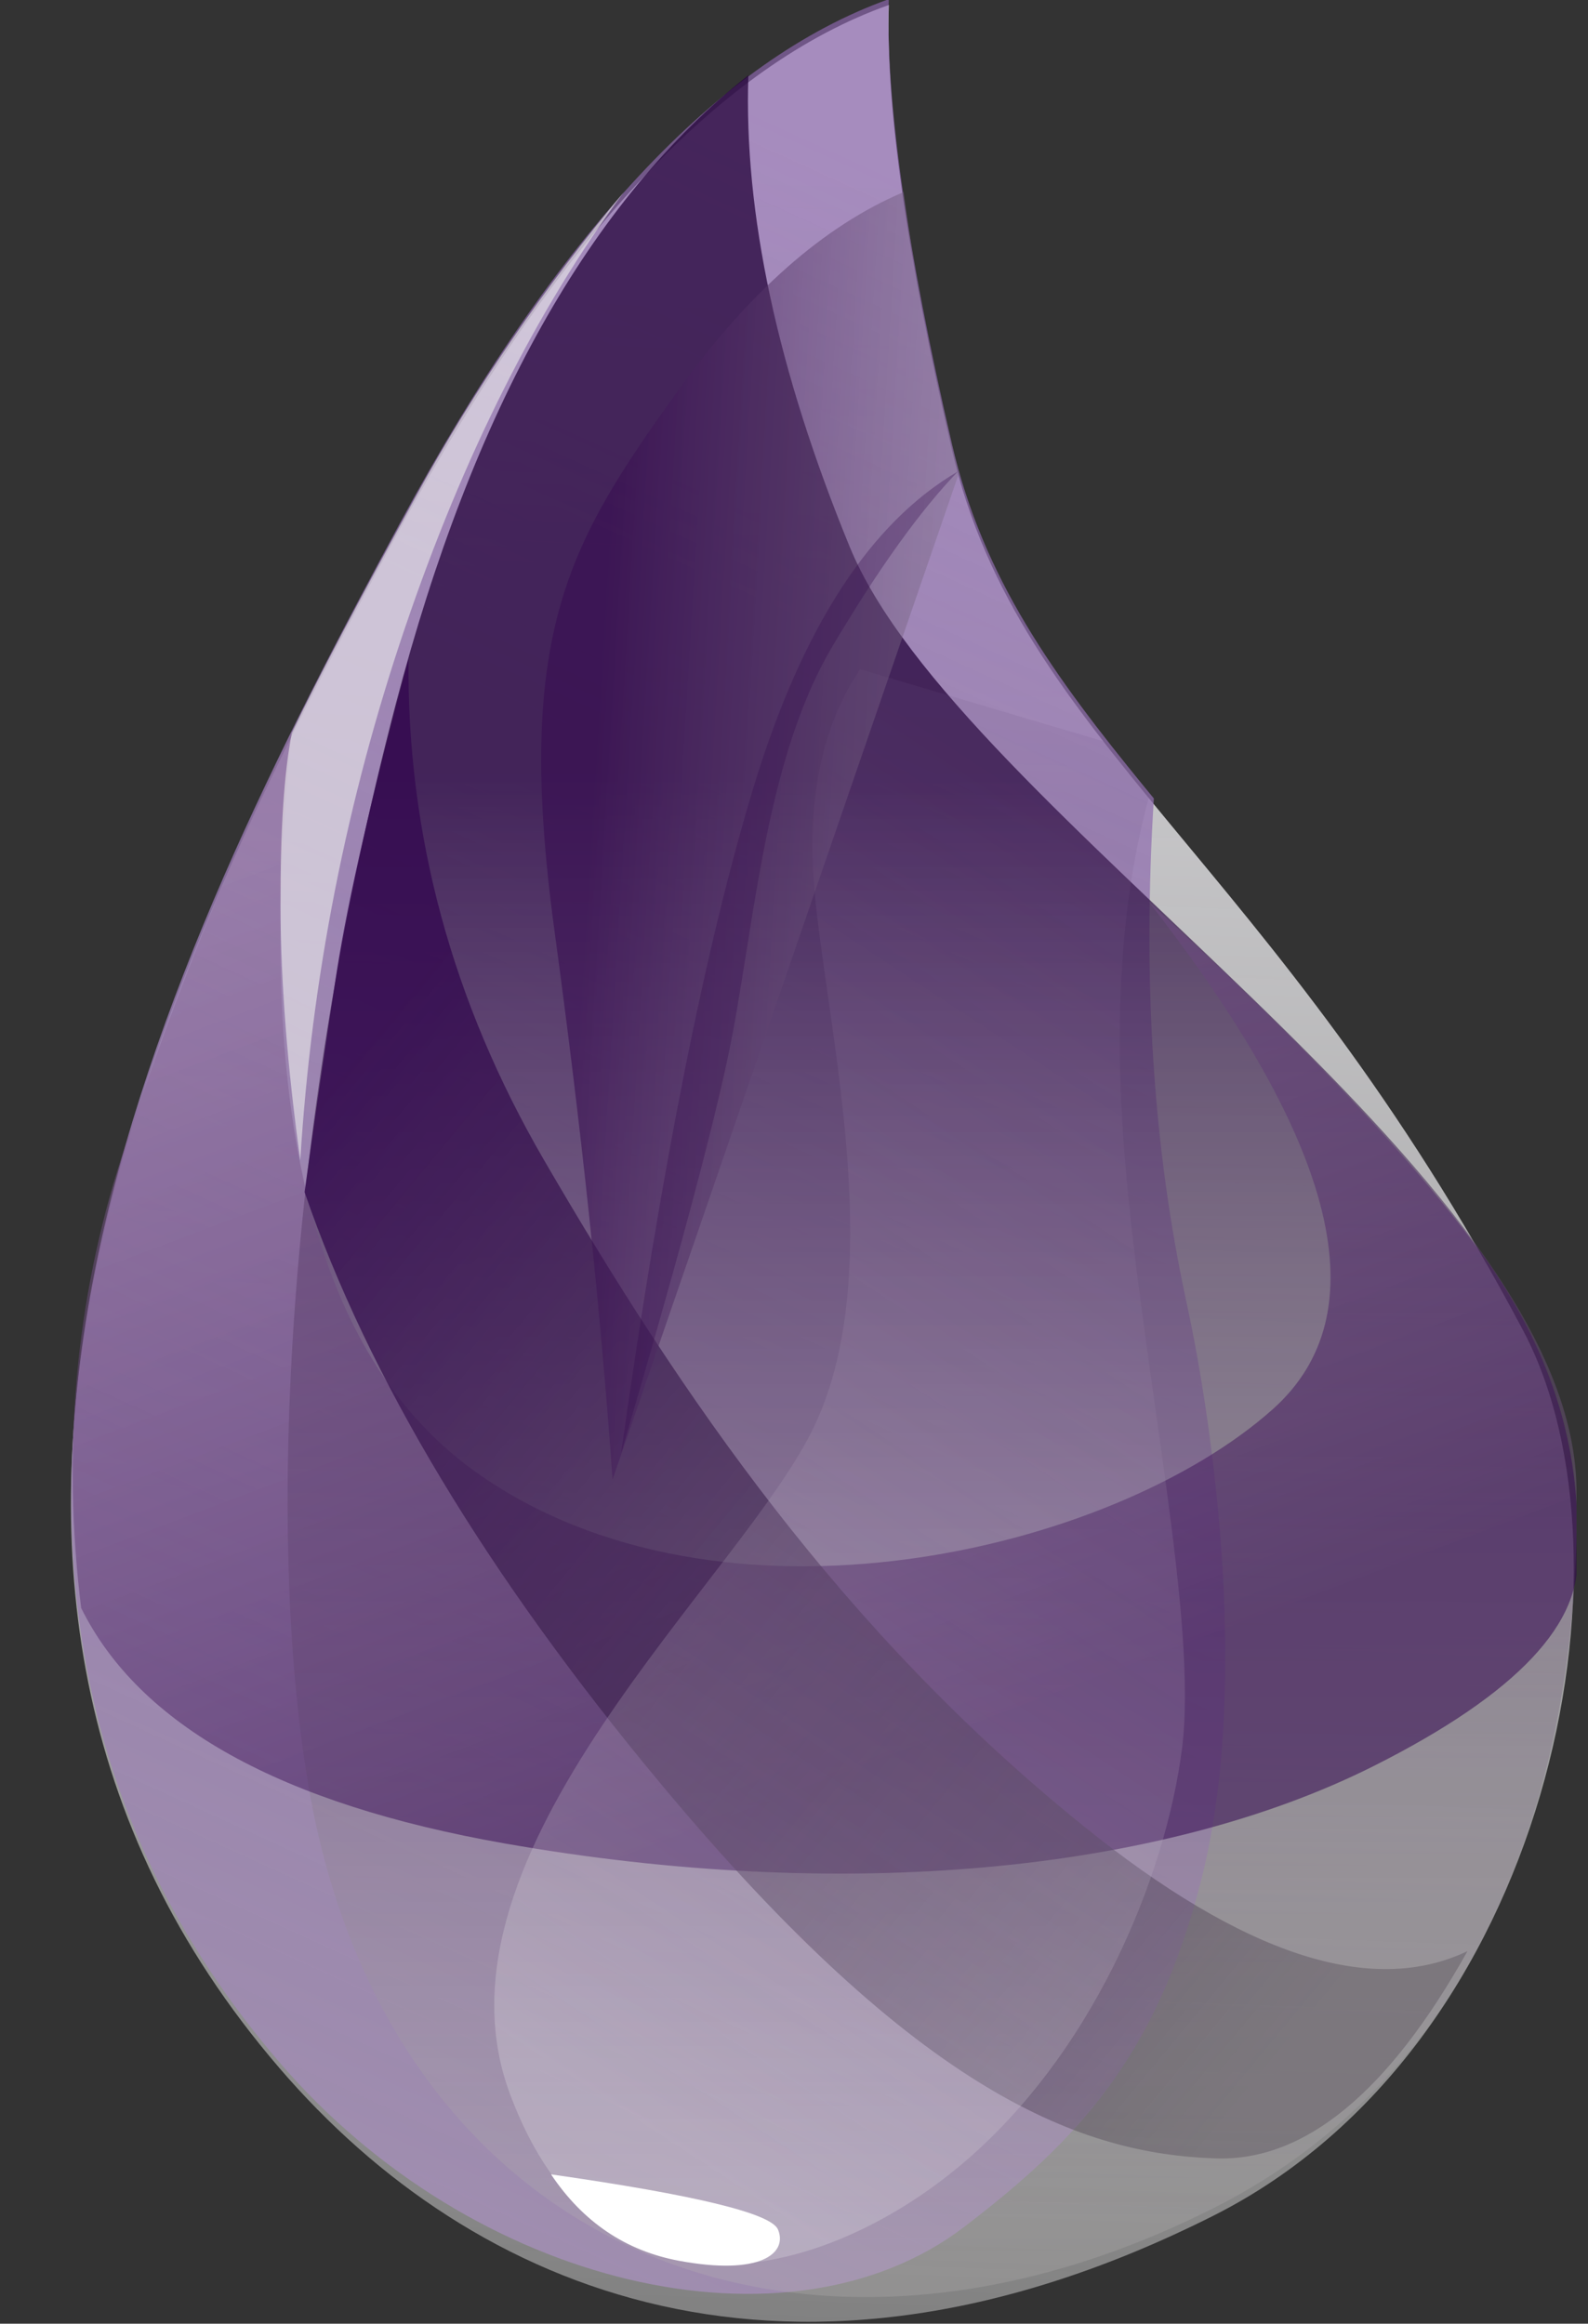 <svg width="41" height="60" viewBox="0 0 41 60" fill="none" xmlns="http://www.w3.org/2000/svg">
<rect x="0" y="0" width="41" height="60" fill="#333333" stroke="none"/>
<g clip-path="url(#clip0_3800_15537)">
<path fill-rule="evenodd" clip-rule="evenodd" d="M22.948 0.129C18.59 1.674 14.384 6.182 10.329 13.652C4.247 24.86 -3.609 40.784 7.209 53.393C12.213 59.225 20.476 62.668 31.319 57.216C40.031 52.836 42.454 40.265 39.327 34.358C32.875 22.174 26.329 19.169 24.577 11.612C23.409 6.575 22.866 2.748 22.948 0.129Z" fill="url(#paint0_linear_3800_15537)"/>
<path fill-rule="evenodd" clip-rule="evenodd" d="M22.947 -0.021C18.567 1.539 14.362 6.047 10.329 13.501C4.28 24.684 -3.609 40.633 7.208 53.242C12.212 59.075 20.369 60.959 24.895 57.5C27.846 55.245 29.852 53.095 31.009 48.565C32.296 43.522 31.309 36.731 30.631 33.613C29.775 29.665 29.494 25.333 29.791 20.616C29.712 20.521 29.634 20.426 29.556 20.331C27.201 17.446 25.383 14.935 24.577 11.461C23.408 6.424 22.866 2.597 22.947 -0.021Z" fill="url(#paint1_linear_3800_15537)"/>
<path fill-rule="evenodd" clip-rule="evenodd" d="M19.322 1.941C15.242 5.164 12.209 10.571 10.223 18.161C7.243 29.548 6.92 40.047 7.972 46.155C10.009 57.994 20.572 62.488 31.405 56.978C38.072 53.586 40.85 46.307 40.703 38.406C40.55 30.223 24.74 20.951 21.94 14.123C20.073 9.571 19.201 5.51 19.322 1.941Z" fill="url(#paint2_linear_3800_15537)"/>
<path fill-rule="evenodd" clip-rule="evenodd" d="M29.661 23.287C34.553 29.561 35.619 33.928 32.859 36.389C28.721 40.08 18.6 42.488 12.304 38.023C8.106 35.046 6.518 28.661 7.539 18.866C5.829 22.429 4.36 26.103 3.144 29.863C1.947 33.576 1.596 37.461 2.095 41.519C3.596 44.555 7.244 46.582 13.04 47.601C21.735 49.13 29.963 48.374 35.485 45.591C39.167 43.736 40.908 41.888 40.709 40.049C40.841 37.334 40.005 34.749 38.197 32.294C36.388 29.839 33.543 26.838 29.66 23.286L29.661 23.287Z" fill="url(#paint3_linear_3800_15537)"/>
<path fill-rule="evenodd" clip-rule="evenodd" d="M10.547 17.023C10.506 21.553 11.671 25.86 14.041 29.945C17.598 36.069 21.749 42.121 27.96 47.138C32.102 50.483 35.411 51.563 37.888 50.38C35.854 54.021 33.69 55.805 31.399 55.732C27.96 55.623 23.769 54.12 17.052 46.049C12.575 40.669 9.512 35.578 7.863 30.78C8.125 28.876 8.402 26.98 8.694 25.092C8.988 23.203 9.606 20.513 10.547 17.023Z" fill="url(#paint4_linear_3800_15537)"/>
<path fill-rule="evenodd" clip-rule="evenodd" d="M21.052 23.24C21.433 26.932 22.869 32.836 21.052 36.767C19.236 40.698 10.848 47.799 13.162 54.056C15.479 60.311 21.122 58.907 24.662 56.023C28.202 53.14 30.097 48.452 30.517 45.155C30.937 41.859 29.512 35.516 29.049 29.997C28.739 26.319 28.949 23.166 29.677 20.536L28.593 19.172L22.208 17.28C21.185 18.794 20.799 20.78 21.052 23.24Z" fill="url(#paint5_linear_3800_15537)"/>
<path fill-rule="evenodd" clip-rule="evenodd" d="M23.332 4.959C21.266 5.832 19.308 7.562 17.459 10.149C14.685 14.03 13.272 16.357 14.318 24.049C15.015 29.177 15.514 33.896 15.815 38.203L24.758 12.221C24.459 11.031 24.186 9.835 23.938 8.634C23.694 7.416 23.492 6.191 23.332 4.959Z" fill="url(#paint6_linear_3800_15537)"/>
<path fill-rule="evenodd" clip-rule="evenodd" d="M24.738 12.17C22.467 13.495 20.708 16.208 19.46 20.313C18.213 24.417 17.071 30.155 16.035 37.527C17.416 32.838 18.333 29.443 18.784 27.339C19.46 24.185 19.692 19.723 21.489 16.695C22.686 14.675 23.77 13.168 24.738 12.169V12.17Z" fill="#330A4C" fill-opacity="0.316"/>
<path fill-rule="evenodd" clip-rule="evenodd" d="M14.227 56.144C17.962 56.678 19.916 57.153 20.087 57.569C20.344 58.191 19.614 58.761 17.54 58.377C16.158 58.122 15.053 57.377 14.227 56.144Z" fill="white"/>
<path fill-rule="evenodd" clip-rule="evenodd" d="M16.106 4.959C14.051 7.414 12.271 10.016 10.765 12.766C9.259 15.515 8.181 17.568 7.536 18.921C7.335 19.93 7.238 21.419 7.242 23.388C7.247 25.358 7.418 27.548 7.753 29.957C8.04 25.277 8.948 20.656 10.454 16.216C11.96 11.774 13.844 8.021 16.106 4.959Z" fill="#EDEDED" fill-opacity="0.603"/>
</g>
<defs>
<linearGradient id="paint0_linear_3800_15537" x1="22.107" y1="4.55" x2="20.026" y2="59.906" gradientUnits="userSpaceOnUse">
<stop stop-color="#D9D8DC"/>
<stop offset="1" stop-color="white" stop-opacity="0.385"/>
</linearGradient>
<linearGradient id="paint1_linear_3800_15537" x1="23.046" y1="4.536" x2="1.302" y2="52.188" gradientUnits="userSpaceOnUse">
<stop stop-color="#8D67AF" stop-opacity="0.672"/>
<stop offset="1" stop-color="#9F8DAF"/>
</linearGradient>
<linearGradient id="paint2_linear_3800_15537" x1="25.477" y1="19.976" x2="25.477" y2="58.297" gradientUnits="userSpaceOnUse">
<stop stop-color="#26053D" stop-opacity="0.762"/>
<stop offset="1" stop-color="#B7B4B4" stop-opacity="0.278"/>
</linearGradient>
<linearGradient id="paint3_linear_3800_15537" x1="5.812" y1="22.567" x2="15.568" y2="48.41" gradientUnits="userSpaceOnUse">
<stop stop-color="#91739F" stop-opacity="0.46"/>
<stop offset="1" stop-color="#32054F" stop-opacity="0.54"/>
</linearGradient>
<linearGradient id="paint4_linear_3800_15537" x1="31.89" y1="54.343" x2="5.064" y2="32.114" gradientUnits="userSpaceOnUse">
<stop stop-color="#463D49" stop-opacity="0.331"/>
<stop offset="1" stop-color="#340A50" stop-opacity="0.821"/>
</linearGradient>
<linearGradient id="paint5_linear_3800_15537" x1="26.376" y1="20.337" x2="7.455" y2="49.121" gradientUnits="userSpaceOnUse">
<stop stop-color="#715383" stop-opacity="0.145"/>
<stop offset="1" stop-color="#F4F4F4" stop-opacity="0.234"/>
</linearGradient>
<linearGradient id="paint6_linear_3800_15537" x1="28.186" y1="29.116" x2="14.787" y2="28.298" gradientUnits="userSpaceOnUse">
<stop stop-color="#A5A1A8" stop-opacity="0.356"/>
<stop offset="1" stop-color="#370C50" stop-opacity="0.582"/>
</linearGradient>
<clipPath id="clip0_3800_15537">
<rect width="40.703" height="60" fill="white"/>
</clipPath>
</defs>
</svg>
